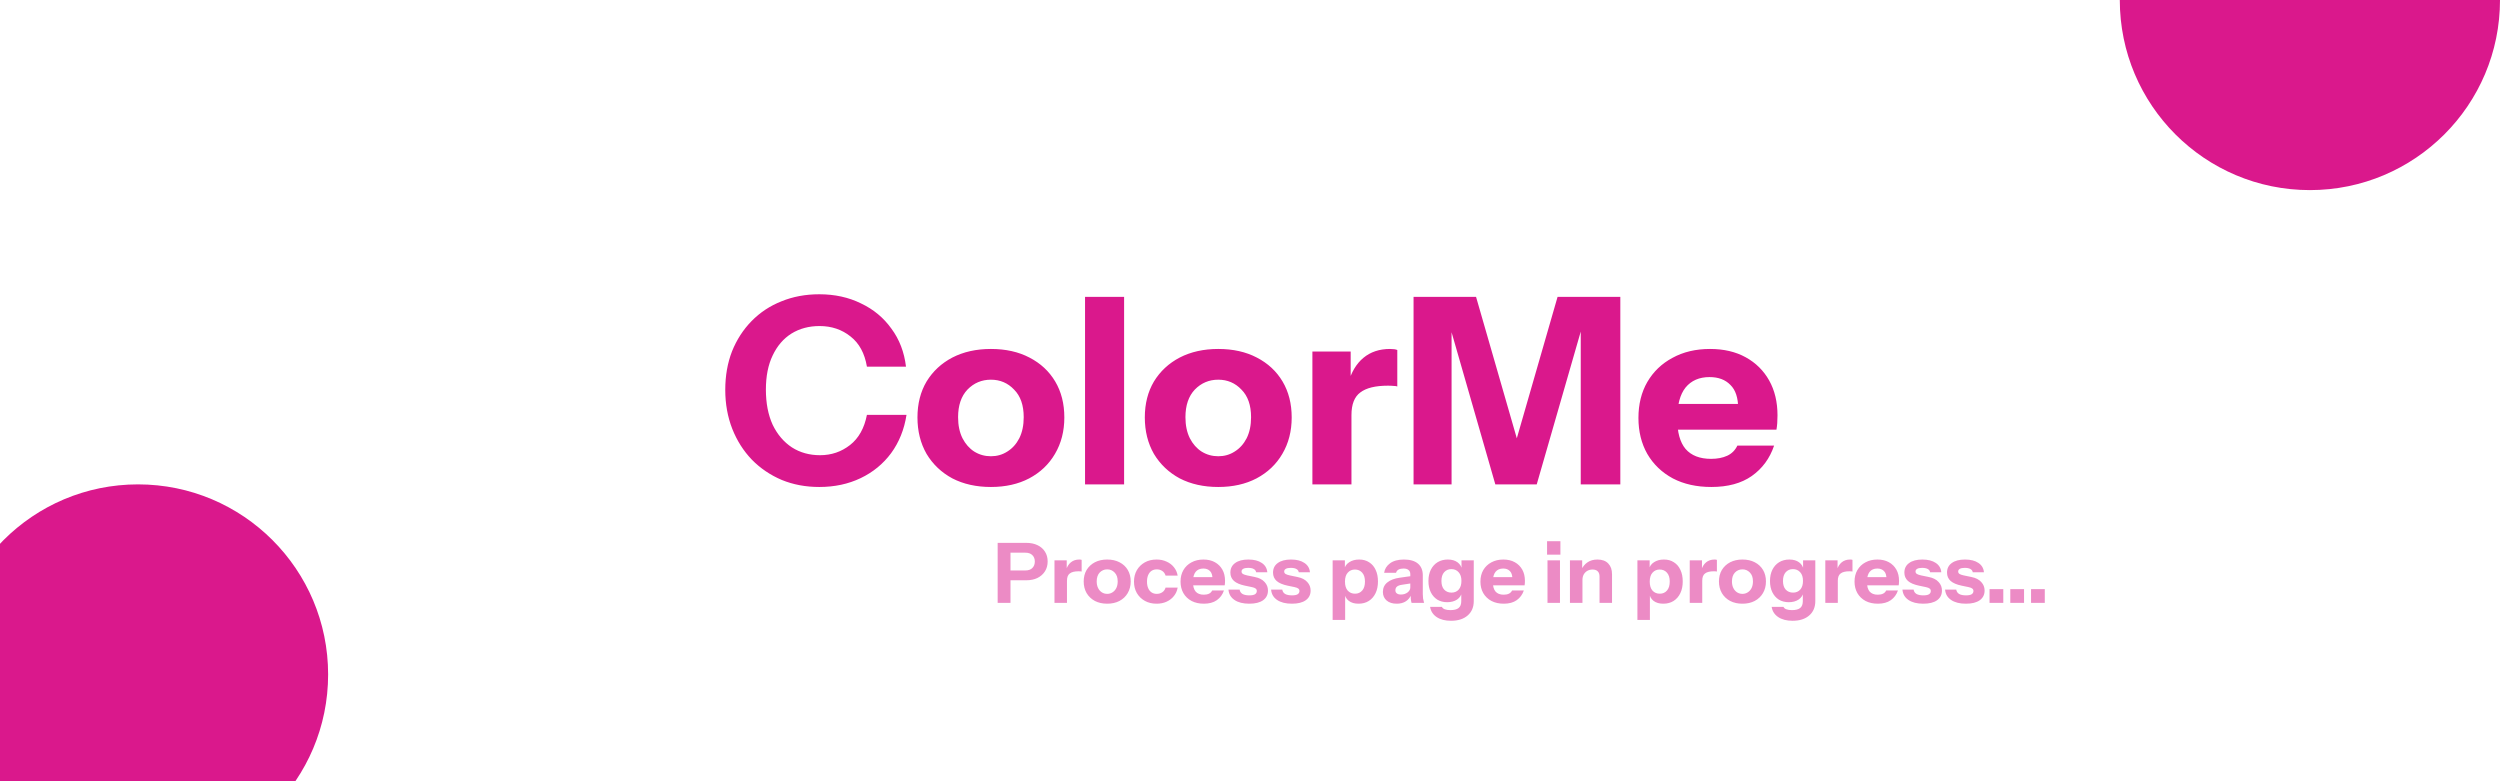 <svg width="1920" height="600" viewBox="0 0 1920 600" fill="none" xmlns="http://www.w3.org/2000/svg">
<g clip-path="url(#clip0_38_50)">
<rect width="1920" height="600" fill="white"/>
<path d="M629.2 374C618.8 374 609.2 372.2 600.4 368.6C591.6 364.867 583.933 359.667 577.4 353C571 346.333 566 338.467 562.4 329.4C558.8 320.2 557 310.2 557 299.4C557 288.6 558.733 278.733 562.2 269.8C565.8 260.867 570.8 253.133 577.2 246.6C583.733 239.933 591.4 234.867 600.2 231.4C609 227.8 618.667 226 629.2 226C641.067 226 651.733 228.333 661.2 233C670.8 237.533 678.6 244 684.6 252.4C690.733 260.667 694.467 270.4 695.8 281.6H665.8C664.067 271.333 659.867 263.6 653.2 258.4C646.533 253.067 638.6 250.4 629.4 250.4C621.267 250.4 614.067 252.333 607.8 256.2C601.667 260.067 596.867 265.667 593.4 273C589.933 280.2 588.2 288.933 588.2 299.2C588.2 309.6 589.933 318.6 593.4 326.2C597 333.667 601.933 339.467 608.2 343.6C614.467 347.6 621.667 349.6 629.8 349.6C638.467 349.6 646.133 347 652.8 341.8C659.467 336.6 663.8 328.867 665.8 318.6H696.2C694.467 329.8 690.533 339.6 684.4 348C678.267 356.267 670.467 362.667 661 367.2C651.533 371.733 640.933 374 629.2 374ZM761.009 374C749.809 374 739.943 371.8 731.409 367.4C723.009 362.867 716.409 356.6 711.609 348.6C706.943 340.467 704.609 331.133 704.609 320.6C704.609 310.067 706.943 300.867 711.609 293C716.409 285.133 723.009 279 731.409 274.6C739.943 270.2 749.809 268 761.009 268C772.343 268 782.209 270.2 790.609 274.6C799.143 279 805.743 285.133 810.409 293C815.076 300.867 817.409 310.067 817.409 320.6C817.409 331.133 815.009 340.467 810.209 348.6C805.543 356.6 798.943 362.867 790.409 367.4C782.009 371.8 772.209 374 761.009 374ZM761.009 350.4C765.676 350.4 769.876 349.2 773.609 346.8C777.476 344.4 780.543 341 782.809 336.6C785.076 332.067 786.209 326.667 786.209 320.4C786.209 311.2 783.743 304.133 778.809 299.2C774.009 294.133 768.076 291.6 761.009 291.6C753.943 291.6 747.943 294.133 743.009 299.2C738.209 304.267 735.809 311.333 735.809 320.4C735.809 326.667 736.943 332.067 739.209 336.6C741.476 341 744.476 344.4 748.209 346.8C752.076 349.2 756.343 350.4 761.009 350.4ZM833.313 372V228H863.313V372H833.313ZM935.619 374C924.419 374 914.552 371.8 906.019 367.4C897.619 362.867 891.019 356.6 886.219 348.6C881.552 340.467 879.219 331.133 879.219 320.6C879.219 310.067 881.552 300.867 886.219 293C891.019 285.133 897.619 279 906.019 274.6C914.552 270.2 924.419 268 935.619 268C946.952 268 956.819 270.2 965.219 274.6C973.752 279 980.352 285.133 985.019 293C989.685 300.867 992.019 310.067 992.019 320.6C992.019 331.133 989.619 340.467 984.819 348.6C980.152 356.6 973.552 362.867 965.019 367.4C956.619 371.8 946.819 374 935.619 374ZM935.619 350.4C940.285 350.4 944.485 349.2 948.219 346.8C952.085 344.4 955.152 341 957.419 336.6C959.685 332.067 960.819 326.667 960.819 320.4C960.819 311.2 958.352 304.133 953.419 299.2C948.619 294.133 942.685 291.6 935.619 291.6C928.552 291.6 922.552 294.133 917.619 299.2C912.819 304.267 910.419 311.333 910.419 320.4C910.419 326.667 911.552 332.067 913.819 336.6C916.085 341 919.085 344.4 922.819 346.8C926.685 349.2 930.952 350.4 935.619 350.4ZM1007.92 372V270H1037.32V294H1037.92V372H1007.92ZM1037.92 318.8L1035.32 294.6C1037.72 285.933 1041.66 279.333 1047.12 274.8C1052.59 270.267 1059.39 268 1067.52 268C1070.06 268 1071.92 268.267 1073.12 268.8V296.8C1072.46 296.533 1071.52 296.4 1070.32 296.4C1069.12 296.267 1067.66 296.2 1065.92 296.2C1056.32 296.2 1049.26 297.933 1044.72 301.4C1040.19 304.733 1037.92 310.533 1037.92 318.8ZM1085.61 372V228H1133.61L1173.61 366.8H1156.21L1196.21 228H1244.41V372H1214.01V236.6H1219.21L1180.21 372H1148.41L1109.81 237.8H1114.81V372H1085.61ZM1314.32 374C1302.99 374 1293.12 371.8 1284.72 367.4C1276.32 362.867 1269.79 356.6 1265.12 348.6C1260.59 340.6 1258.32 331.4 1258.32 321C1258.32 310.467 1260.59 301.267 1265.12 293.4C1269.79 285.4 1276.25 279.2 1284.52 274.8C1292.79 270.267 1302.39 268 1313.32 268C1323.85 268 1332.99 270.133 1340.72 274.4C1348.45 278.667 1354.45 284.6 1358.72 292.2C1362.99 299.8 1365.12 308.733 1365.12 319C1365.12 321.133 1365.05 323.133 1364.92 325C1364.79 326.733 1364.59 328.4 1364.32 330H1275.92V310.2H1340.12L1334.92 313.8C1334.92 305.533 1332.92 299.467 1328.92 295.6C1325.05 291.6 1319.72 289.6 1312.92 289.6C1305.05 289.6 1298.92 292.267 1294.52 297.6C1290.25 302.933 1288.12 310.933 1288.12 321.6C1288.12 332 1290.25 339.733 1294.52 344.8C1298.92 349.867 1305.45 352.4 1314.12 352.4C1318.92 352.4 1323.05 351.6 1326.52 350C1329.99 348.4 1332.59 345.8 1334.32 342.2H1362.52C1359.19 352.067 1353.45 359.867 1345.32 365.6C1337.32 371.2 1326.99 374 1314.32 374Z" fill="#DA188C"/>
<path opacity="0.5" d="M766.2 463V416.92H788.088C791.501 416.92 794.424 417.517 796.856 418.712C799.331 419.907 801.229 421.571 802.552 423.704C803.917 425.837 804.6 428.333 804.6 431.192C804.6 434.051 803.917 436.568 802.552 438.744C801.187 440.92 799.267 442.627 796.792 443.864C794.36 445.059 791.459 445.656 788.088 445.656H774.008V438.104H787.576C789.837 438.104 791.587 437.485 792.824 436.248C794.104 434.968 794.744 433.304 794.744 431.256C794.744 429.208 794.104 427.565 792.824 426.328C791.587 425.091 789.837 424.472 787.576 424.472H776.056V463H766.2ZM809.84 463V430.36H819.248V438.04H819.44V463H809.84ZM819.44 445.976L818.608 438.232C819.376 435.459 820.635 433.347 822.384 431.896C824.133 430.445 826.309 429.72 828.912 429.72C829.723 429.72 830.32 429.805 830.704 429.976V438.936C830.491 438.851 830.192 438.808 829.808 438.808C829.424 438.765 828.955 438.744 828.4 438.744C825.328 438.744 823.067 439.299 821.616 440.408C820.165 441.475 819.44 443.331 819.44 445.976ZM850.328 463.64C846.744 463.64 843.587 462.936 840.856 461.528C838.168 460.077 836.056 458.072 834.52 455.512C833.027 452.909 832.28 449.923 832.28 446.552C832.28 443.181 833.027 440.237 834.52 437.72C836.056 435.203 838.168 433.24 840.856 431.832C843.587 430.424 846.744 429.72 850.328 429.72C853.955 429.72 857.112 430.424 859.8 431.832C862.531 433.24 864.643 435.203 866.136 437.72C867.629 440.237 868.376 443.181 868.376 446.552C868.376 449.923 867.608 452.909 866.072 455.512C864.579 458.072 862.467 460.077 859.736 461.528C857.048 462.936 853.912 463.64 850.328 463.64ZM850.328 456.088C851.821 456.088 853.165 455.704 854.36 454.936C855.597 454.168 856.579 453.08 857.304 451.672C858.029 450.221 858.392 448.493 858.392 446.488C858.392 443.544 857.603 441.283 856.024 439.704C854.488 438.083 852.589 437.272 850.328 437.272C848.067 437.272 846.147 438.083 844.568 439.704C843.032 441.325 842.264 443.587 842.264 446.488C842.264 448.493 842.627 450.221 843.352 451.672C844.077 453.08 845.037 454.168 846.232 454.936C847.469 455.704 848.835 456.088 850.328 456.088ZM888.249 463.64C884.836 463.64 881.828 462.915 879.225 461.464C876.622 460.013 874.574 458.008 873.081 455.448C871.63 452.888 870.905 449.965 870.905 446.68C870.905 443.395 871.63 440.472 873.081 437.912C874.574 435.352 876.622 433.347 879.225 431.896C881.828 430.445 884.836 429.72 888.249 429.72C891.108 429.72 893.668 430.253 895.929 431.32C898.233 432.344 900.11 433.773 901.561 435.608C903.054 437.443 904.014 439.597 904.441 442.072H895.161C894.692 440.493 893.838 439.299 892.601 438.488C891.406 437.677 889.998 437.272 888.377 437.272C886.841 437.272 885.497 437.656 884.345 438.424C883.236 439.192 882.382 440.28 881.785 441.688C881.188 443.096 880.889 444.76 880.889 446.68C880.889 448.6 881.188 450.264 881.785 451.672C882.382 453.08 883.236 454.168 884.345 454.936C885.497 455.704 886.841 456.088 888.377 456.088C889.998 456.088 891.406 455.683 892.601 454.872C893.838 454.061 894.692 452.867 895.161 451.288H904.441C904.014 453.763 903.054 455.917 901.561 457.752C900.11 459.587 898.233 461.037 895.929 462.104C893.668 463.128 891.108 463.64 888.249 463.64ZM924.575 463.64C920.948 463.64 917.791 462.936 915.103 461.528C912.415 460.077 910.324 458.072 908.831 455.512C907.38 452.952 906.655 450.008 906.655 446.68C906.655 443.309 907.38 440.365 908.831 437.848C910.324 435.288 912.394 433.304 915.039 431.896C917.684 430.445 920.756 429.72 924.255 429.72C927.626 429.72 930.548 430.403 933.023 431.768C935.498 433.133 937.418 435.032 938.783 437.464C940.148 439.896 940.831 442.755 940.831 446.04C940.831 446.723 940.81 447.363 940.767 447.96C940.724 448.515 940.66 449.048 940.575 449.56H912.287V443.224H932.831L931.167 444.376C931.167 441.731 930.527 439.789 929.247 438.552C928.01 437.272 926.303 436.632 924.127 436.632C921.61 436.632 919.647 437.485 918.239 439.192C916.874 440.899 916.191 443.459 916.191 446.872C916.191 450.2 916.874 452.675 918.239 454.296C919.647 455.917 921.738 456.728 924.511 456.728C926.047 456.728 927.37 456.472 928.479 455.96C929.588 455.448 930.42 454.616 930.975 453.464H939.999C938.932 456.621 937.098 459.117 934.495 460.952C931.935 462.744 928.628 463.64 924.575 463.64ZM959.462 463.64C954.683 463.64 950.886 462.68 948.07 460.76C945.254 458.84 943.718 456.195 943.462 452.824H952.038C952.251 454.275 952.976 455.384 954.214 456.152C955.494 456.877 957.243 457.24 959.462 457.24C961.467 457.24 962.918 456.963 963.814 456.408C964.752 455.811 965.222 454.979 965.222 453.912C965.222 453.101 964.944 452.483 964.39 452.056C963.878 451.587 962.918 451.203 961.51 450.904L956.262 449.816C952.379 449.005 949.52 447.789 947.686 446.168C945.851 444.504 944.934 442.371 944.934 439.768C944.934 436.611 946.15 434.157 948.582 432.408C951.014 430.616 954.406 429.72 958.758 429.72C963.067 429.72 966.502 430.595 969.062 432.344C971.622 434.051 973.03 436.44 973.286 439.512H964.71C964.539 438.403 963.942 437.571 962.918 437.016C961.894 436.419 960.443 436.12 958.566 436.12C956.859 436.12 955.579 436.376 954.726 436.888C953.915 437.357 953.51 438.04 953.51 438.936C953.51 439.704 953.851 440.323 954.534 440.792C955.216 441.219 956.347 441.603 957.926 441.944L963.814 443.16C967.099 443.843 969.574 445.123 971.238 447C972.944 448.835 973.798 451.011 973.798 453.528C973.798 456.728 972.539 459.224 970.022 461.016C967.547 462.765 964.027 463.64 959.462 463.64ZM992.212 463.64C987.433 463.64 983.636 462.68 980.82 460.76C978.004 458.84 976.468 456.195 976.212 452.824H984.788C985.001 454.275 985.726 455.384 986.964 456.152C988.244 456.877 989.993 457.24 992.212 457.24C994.217 457.24 995.668 456.963 996.564 456.408C997.502 455.811 997.972 454.979 997.972 453.912C997.972 453.101 997.694 452.483 997.14 452.056C996.628 451.587 995.668 451.203 994.26 450.904L989.012 449.816C985.129 449.005 982.27 447.789 980.436 446.168C978.601 444.504 977.684 442.371 977.684 439.768C977.684 436.611 978.9 434.157 981.332 432.408C983.764 430.616 987.156 429.72 991.508 429.72C995.817 429.72 999.252 430.595 1001.81 432.344C1004.37 434.051 1005.78 436.44 1006.04 439.512H997.46C997.289 438.403 996.692 437.571 995.668 437.016C994.644 436.419 993.193 436.12 991.316 436.12C989.609 436.12 988.329 436.376 987.476 436.888C986.665 437.357 986.26 438.04 986.26 438.936C986.26 439.704 986.601 440.323 987.284 440.792C987.966 441.219 989.097 441.603 990.676 441.944L996.564 443.16C999.849 443.843 1002.32 445.123 1003.99 447C1005.69 448.835 1006.55 451.011 1006.55 453.528C1006.55 456.728 1005.29 459.224 1002.77 461.016C1000.3 462.765 996.777 463.64 992.212 463.64ZM1043.37 463.64C1040.25 463.64 1037.76 462.915 1035.88 461.464C1034 460.013 1032.89 458.029 1032.55 455.512L1033.07 455.448V476.12H1023.47V430.36H1032.87V437.592L1032.3 437.464C1032.77 435.075 1034.05 433.197 1036.14 431.832C1038.23 430.424 1040.81 429.72 1043.88 429.72C1046.83 429.72 1049.36 430.424 1051.5 431.832C1053.67 433.197 1055.34 435.139 1056.49 437.656C1057.68 440.173 1058.28 443.139 1058.28 446.552C1058.28 450.008 1057.66 453.016 1056.43 455.576C1055.19 458.136 1053.46 460.12 1051.24 461.528C1049.02 462.936 1046.4 463.64 1043.37 463.64ZM1040.68 455.96C1042.94 455.96 1044.78 455.149 1046.19 453.528C1047.59 451.907 1048.3 449.603 1048.3 446.616C1048.3 443.629 1047.57 441.347 1046.12 439.768C1044.71 438.189 1042.86 437.4 1040.55 437.4C1038.33 437.4 1036.5 438.211 1035.05 439.832C1033.64 441.411 1032.94 443.693 1032.94 446.68C1032.94 449.667 1033.64 451.971 1035.05 453.592C1036.5 455.171 1038.38 455.96 1040.68 455.96ZM1084.07 463C1083.82 462.061 1083.62 461.059 1083.5 459.992C1083.41 458.925 1083.37 457.688 1083.37 456.28H1083.11V440.856C1083.11 439.533 1082.66 438.509 1081.77 437.784C1080.91 437.016 1079.63 436.632 1077.93 436.632C1076.31 436.632 1075 436.909 1074.02 437.464C1073.08 438.019 1072.47 438.829 1072.17 439.896H1063.02C1063.44 436.952 1064.96 434.52 1067.56 432.6C1070.16 430.68 1073.72 429.72 1078.25 429.72C1082.94 429.72 1086.52 430.765 1089 432.856C1091.47 434.947 1092.71 437.955 1092.71 441.88V456.28C1092.71 457.347 1092.78 458.435 1092.9 459.544C1093.07 460.611 1093.33 461.763 1093.67 463H1084.07ZM1072.68 463.64C1069.44 463.64 1066.86 462.829 1064.94 461.208C1063.02 459.544 1062.06 457.347 1062.06 454.616C1062.06 451.587 1063.19 449.155 1065.45 447.32C1067.75 445.443 1070.95 444.227 1075.05 443.672L1084.58 442.328V447.896L1076.65 449.112C1074.94 449.368 1073.68 449.837 1072.87 450.52C1072.06 451.203 1071.66 452.141 1071.66 453.336C1071.66 454.403 1072.04 455.213 1072.81 455.768C1073.58 456.323 1074.6 456.6 1075.88 456.6C1077.88 456.6 1079.59 456.067 1081 455C1082.41 453.891 1083.11 452.611 1083.11 451.16L1084.01 456.28C1083.07 458.712 1081.64 460.547 1079.72 461.784C1077.8 463.021 1075.45 463.64 1072.68 463.64ZM1114.38 476.76C1109.86 476.76 1106.17 475.8 1103.31 473.88C1100.49 471.96 1098.83 469.357 1098.32 466.072H1107.4C1107.75 466.883 1108.47 467.501 1109.58 467.928C1110.73 468.355 1112.18 468.568 1113.93 468.568C1116.83 468.568 1118.95 468.013 1120.27 466.904C1121.59 465.795 1122.25 464.067 1122.25 461.72V454.616L1122.76 454.744C1122.34 457.133 1121.1 459.032 1119.05 460.44C1117 461.805 1114.47 462.488 1111.44 462.488C1108.53 462.488 1106 461.827 1103.82 460.504C1101.69 459.139 1100.02 457.24 1098.83 454.808C1097.63 452.376 1097.04 449.517 1097.04 446.232C1097.04 442.904 1097.65 440.003 1098.89 437.528C1100.13 435.053 1101.86 433.133 1104.08 431.768C1106.34 430.403 1108.96 429.72 1111.95 429.72C1115.02 429.72 1117.52 430.445 1119.44 431.896C1121.4 433.347 1122.55 435.331 1122.89 437.848L1122.44 437.912V430.36H1131.85V461.592C1131.85 466.285 1130.29 469.976 1127.18 472.664C1124.07 475.395 1119.8 476.76 1114.38 476.76ZM1114.76 455.128C1117.03 455.128 1118.86 454.36 1120.27 452.824C1121.68 451.245 1122.38 449.005 1122.38 446.104C1122.38 443.203 1121.65 440.984 1120.2 439.448C1118.8 437.869 1116.94 437.08 1114.64 437.08C1112.42 437.08 1110.58 437.869 1109.13 439.448C1107.72 441.027 1107.02 443.267 1107.02 446.168C1107.02 449.069 1107.72 451.288 1109.13 452.824C1110.58 454.36 1112.46 455.128 1114.76 455.128ZM1154.89 463.64C1151.26 463.64 1148.1 462.936 1145.42 461.528C1142.73 460.077 1140.64 458.072 1139.14 455.512C1137.69 452.952 1136.97 450.008 1136.97 446.68C1136.97 443.309 1137.69 440.365 1139.14 437.848C1140.64 435.288 1142.71 433.304 1145.35 431.896C1148 430.445 1151.07 429.72 1154.57 429.72C1157.94 429.72 1160.86 430.403 1163.34 431.768C1165.81 433.133 1167.73 435.032 1169.1 437.464C1170.46 439.896 1171.14 442.755 1171.14 446.04C1171.14 446.723 1171.12 447.363 1171.08 447.96C1171.04 448.515 1170.97 449.048 1170.89 449.56H1142.6V443.224H1163.14L1161.48 444.376C1161.48 441.731 1160.84 439.789 1159.56 438.552C1158.32 437.272 1156.62 436.632 1154.44 436.632C1151.92 436.632 1149.96 437.485 1148.55 439.192C1147.19 440.899 1146.5 443.459 1146.5 446.872C1146.5 450.2 1147.19 452.675 1148.55 454.296C1149.96 455.917 1152.05 456.728 1154.82 456.728C1156.36 456.728 1157.68 456.472 1158.79 455.96C1159.9 455.448 1160.73 454.616 1161.29 453.464H1170.31C1169.24 456.621 1167.41 459.117 1164.81 460.952C1162.25 462.744 1158.94 463.64 1154.89 463.64ZM1188.47 463V430.36H1198.07V463H1188.47ZM1188.15 426.008V415.64H1198.39V426.008H1188.15ZM1205.72 463V430.36H1215.12V438.04H1215.32V463H1205.72ZM1228.44 463V442.776C1228.44 440.984 1227.97 439.64 1227.03 438.744C1226.13 437.848 1224.81 437.4 1223.06 437.4C1221.57 437.4 1220.22 437.741 1219.03 438.424C1217.88 439.107 1216.96 440.045 1216.28 441.24C1215.64 442.435 1215.32 443.843 1215.32 445.464L1214.48 437.592C1215.55 435.203 1217.11 433.304 1219.16 431.896C1221.25 430.445 1223.81 429.72 1226.84 429.72C1230.46 429.72 1233.24 430.744 1235.16 432.792C1237.08 434.797 1238.03 437.507 1238.03 440.92V463H1228.44ZM1277.43 463.64C1274.32 463.64 1271.82 462.915 1269.94 461.464C1268.07 460.013 1266.96 458.029 1266.62 455.512L1267.13 455.448V476.12H1257.53V430.36H1266.94V437.592L1266.36 437.464C1266.83 435.075 1268.11 433.197 1270.2 431.832C1272.29 430.424 1274.87 429.72 1277.94 429.72C1280.89 429.72 1283.43 430.424 1285.56 431.832C1287.74 433.197 1289.4 435.139 1290.55 437.656C1291.75 440.173 1292.34 443.139 1292.34 446.552C1292.34 450.008 1291.72 453.016 1290.49 455.576C1289.25 458.136 1287.52 460.12 1285.3 461.528C1283.08 462.936 1280.46 463.64 1277.43 463.64ZM1274.74 455.96C1277 455.96 1278.84 455.149 1280.25 453.528C1281.66 451.907 1282.36 449.603 1282.36 446.616C1282.36 443.629 1281.63 441.347 1280.18 439.768C1278.78 438.189 1276.92 437.4 1274.62 437.4C1272.4 437.4 1270.56 438.211 1269.11 439.832C1267.7 441.411 1267 443.693 1267 446.68C1267 449.667 1267.7 451.971 1269.11 453.592C1270.56 455.171 1272.44 455.96 1274.74 455.96ZM1297.72 463V430.36H1307.12V438.04H1307.32V463H1297.72ZM1307.32 445.976L1306.48 438.232C1307.25 435.459 1308.51 433.347 1310.26 431.896C1312.01 430.445 1314.18 429.72 1316.79 429.72C1317.6 429.72 1318.2 429.805 1318.58 429.976V438.936C1318.37 438.851 1318.07 438.808 1317.68 438.808C1317.3 438.765 1316.83 438.744 1316.28 438.744C1313.2 438.744 1310.94 439.299 1309.49 440.408C1308.04 441.475 1307.32 443.331 1307.32 445.976ZM1338.2 463.64C1334.62 463.64 1331.46 462.936 1328.73 461.528C1326.04 460.077 1323.93 458.072 1322.4 455.512C1320.9 452.909 1320.16 449.923 1320.16 446.552C1320.16 443.181 1320.9 440.237 1322.4 437.72C1323.93 435.203 1326.04 433.24 1328.73 431.832C1331.46 430.424 1334.62 429.72 1338.2 429.72C1341.83 429.72 1344.99 430.424 1347.68 431.832C1350.41 433.24 1352.52 435.203 1354.01 437.72C1355.5 440.237 1356.25 443.181 1356.25 446.552C1356.25 449.923 1355.48 452.909 1353.95 455.512C1352.45 458.072 1350.34 460.077 1347.61 461.528C1344.92 462.936 1341.79 463.64 1338.2 463.64ZM1338.2 456.088C1339.7 456.088 1341.04 455.704 1342.24 454.936C1343.47 454.168 1344.45 453.08 1345.18 451.672C1345.9 450.221 1346.27 448.493 1346.27 446.488C1346.27 443.544 1345.48 441.283 1343.9 439.704C1342.36 438.083 1340.46 437.272 1338.2 437.272C1335.94 437.272 1334.02 438.083 1332.44 439.704C1330.91 441.325 1330.14 443.587 1330.14 446.488C1330.14 448.493 1330.5 450.221 1331.23 451.672C1331.95 453.08 1332.91 454.168 1334.11 454.936C1335.34 455.704 1336.71 456.088 1338.2 456.088ZM1376.69 476.76C1372.17 476.76 1368.48 475.8 1365.62 473.88C1362.8 471.96 1361.14 469.357 1360.63 466.072H1369.72C1370.06 466.883 1370.78 467.501 1371.89 467.928C1373.04 468.355 1374.5 468.568 1376.24 468.568C1379.15 468.568 1381.26 468.013 1382.58 466.904C1383.9 465.795 1384.56 464.067 1384.56 461.72V454.616L1385.08 454.744C1384.65 457.133 1383.41 459.032 1381.36 460.44C1379.32 461.805 1376.78 462.488 1373.75 462.488C1370.85 462.488 1368.31 461.827 1366.13 460.504C1364 459.139 1362.34 457.24 1361.14 454.808C1359.95 452.376 1359.35 449.517 1359.35 446.232C1359.35 442.904 1359.97 440.003 1361.2 437.528C1362.44 435.053 1364.17 433.133 1366.39 431.768C1368.65 430.403 1371.27 429.72 1374.26 429.72C1377.33 429.72 1379.83 430.445 1381.75 431.896C1383.71 433.347 1384.86 435.331 1385.2 437.848L1384.76 437.912V430.36H1394.16V461.592C1394.16 466.285 1392.61 469.976 1389.49 472.664C1386.38 475.395 1382.11 476.76 1376.69 476.76ZM1377.08 455.128C1379.34 455.128 1381.17 454.36 1382.58 452.824C1383.99 451.245 1384.69 449.005 1384.69 446.104C1384.69 443.203 1383.97 440.984 1382.52 439.448C1381.11 437.869 1379.25 437.08 1376.95 437.08C1374.73 437.08 1372.9 437.869 1371.44 439.448C1370.04 441.027 1369.33 443.267 1369.33 446.168C1369.33 449.069 1370.04 451.288 1371.44 452.824C1372.9 454.36 1374.77 455.128 1377.08 455.128ZM1401.84 463V430.36H1411.25V438.04H1411.44V463H1401.84ZM1411.44 445.976L1410.61 438.232C1411.38 435.459 1412.63 433.347 1414.38 431.896C1416.13 430.445 1418.31 429.72 1420.91 429.72C1421.72 429.72 1422.32 429.805 1422.7 429.976V438.936C1422.49 438.851 1422.19 438.808 1421.81 438.808C1421.42 438.765 1420.95 438.744 1420.4 438.744C1417.33 438.744 1415.07 439.299 1413.62 440.408C1412.17 441.475 1411.44 443.331 1411.44 445.976ZM1442.2 463.64C1438.57 463.64 1435.42 462.936 1432.73 461.528C1430.04 460.077 1427.95 458.072 1426.46 455.512C1425.01 452.952 1424.28 450.008 1424.28 446.68C1424.28 443.309 1425.01 440.365 1426.46 437.848C1427.95 435.288 1430.02 433.304 1432.66 431.896C1435.31 430.445 1438.38 429.72 1441.88 429.72C1445.25 429.72 1448.17 430.403 1450.65 431.768C1453.12 433.133 1455.04 435.032 1456.41 437.464C1457.77 439.896 1458.46 442.755 1458.46 446.04C1458.46 446.723 1458.43 447.363 1458.39 447.96C1458.35 448.515 1458.29 449.048 1458.2 449.56H1429.91V443.224H1450.46L1448.79 444.376C1448.79 441.731 1448.15 439.789 1446.87 438.552C1445.63 437.272 1443.93 436.632 1441.75 436.632C1439.23 436.632 1437.27 437.485 1435.86 439.192C1434.5 440.899 1433.82 443.459 1433.82 446.872C1433.82 450.2 1434.5 452.675 1435.86 454.296C1437.27 455.917 1439.36 456.728 1442.14 456.728C1443.67 456.728 1444.99 456.472 1446.1 455.96C1447.21 455.448 1448.05 454.616 1448.6 453.464H1457.62C1456.56 456.621 1454.72 459.117 1452.12 460.952C1449.56 462.744 1446.25 463.64 1442.2 463.64ZM1477.09 463.64C1472.31 463.64 1468.51 462.68 1465.69 460.76C1462.88 458.84 1461.34 456.195 1461.09 452.824H1469.66C1469.88 454.275 1470.6 455.384 1471.84 456.152C1473.12 456.877 1474.87 457.24 1477.09 457.24C1479.09 457.24 1480.54 456.963 1481.44 456.408C1482.38 455.811 1482.85 454.979 1482.85 453.912C1482.85 453.101 1482.57 452.483 1482.01 452.056C1481.5 451.587 1480.54 451.203 1479.13 450.904L1473.89 449.816C1470 449.005 1467.15 447.789 1465.31 446.168C1463.48 444.504 1462.56 442.371 1462.56 439.768C1462.56 436.611 1463.77 434.157 1466.21 432.408C1468.64 430.616 1472.03 429.72 1476.38 429.72C1480.69 429.72 1484.13 430.595 1486.69 432.344C1489.25 434.051 1490.65 436.44 1490.91 439.512H1482.33C1482.16 438.403 1481.57 437.571 1480.54 437.016C1479.52 436.419 1478.07 436.12 1476.19 436.12C1474.48 436.12 1473.2 436.376 1472.35 436.888C1471.54 437.357 1471.13 438.04 1471.13 438.936C1471.13 439.704 1471.48 440.323 1472.16 440.792C1472.84 441.219 1473.97 441.603 1475.55 441.944L1481.44 443.16C1484.72 443.843 1487.2 445.123 1488.86 447C1490.57 448.835 1491.42 451.011 1491.42 453.528C1491.42 456.728 1490.16 459.224 1487.65 461.016C1485.17 462.765 1481.65 463.64 1477.09 463.64ZM1509.84 463.64C1505.06 463.64 1501.26 462.68 1498.44 460.76C1495.63 458.84 1494.09 456.195 1493.84 452.824H1502.41C1502.63 454.275 1503.35 455.384 1504.59 456.152C1505.87 456.877 1507.62 457.24 1509.84 457.24C1511.84 457.24 1513.29 456.963 1514.19 456.408C1515.13 455.811 1515.6 454.979 1515.6 453.912C1515.6 453.101 1515.32 452.483 1514.76 452.056C1514.25 451.587 1513.29 451.203 1511.88 450.904L1506.64 449.816C1502.75 449.005 1499.9 447.789 1498.06 446.168C1496.23 444.504 1495.31 442.371 1495.31 439.768C1495.31 436.611 1496.52 434.157 1498.96 432.408C1501.39 430.616 1504.78 429.72 1509.13 429.72C1513.44 429.72 1516.88 430.595 1519.44 432.344C1522 434.051 1523.4 436.44 1523.66 439.512H1515.08C1514.91 438.403 1514.32 437.571 1513.29 437.016C1512.27 436.419 1510.82 436.12 1508.94 436.12C1507.23 436.12 1505.95 436.376 1505.1 436.888C1504.29 437.357 1503.88 438.04 1503.88 438.936C1503.88 439.704 1504.23 440.323 1504.91 440.792C1505.59 441.219 1506.72 441.603 1508.3 441.944L1514.19 443.16C1517.47 443.843 1519.95 445.123 1521.61 447C1523.32 448.835 1524.17 451.011 1524.17 453.528C1524.17 456.728 1522.91 459.224 1520.4 461.016C1517.92 462.765 1514.4 463.64 1509.84 463.64ZM1527.97 463V452.44H1538.53V463H1527.97ZM1543.9 463V452.44H1554.46V463H1543.9ZM1559.84 463V452.44H1570.4V463H1559.84Z" fill="#DA188C"/>
<g filter="url(#filter0_f_38_50)">
<circle cx="1774" r="146" fill="#DA188C"/>
</g>
<g filter="url(#filter1_f_38_50)">
<circle cx="106" cy="518" r="146" fill="#DA188C"/>
</g>
</g>
<defs>
<filter id="filter0_f_38_50" x="1128" y="-646" width="1292" height="1292" filterUnits="userSpaceOnUse" color-interpolation-filters="sRGB">
<feFlood flood-opacity="0" result="BackgroundImageFix"/>
<feBlend mode="normal" in="SourceGraphic" in2="BackgroundImageFix" result="shape"/>
<feGaussianBlur stdDeviation="250" result="effect1_foregroundBlur_38_50"/>
</filter>
<filter id="filter1_f_38_50" x="-540" y="-128" width="1292" height="1292" filterUnits="userSpaceOnUse" color-interpolation-filters="sRGB">
<feFlood flood-opacity="0" result="BackgroundImageFix"/>
<feBlend mode="normal" in="SourceGraphic" in2="BackgroundImageFix" result="shape"/>
<feGaussianBlur stdDeviation="250" result="effect1_foregroundBlur_38_50"/>
</filter>
<clipPath id="clip0_38_50">
<rect width="1920" height="600" fill="white"/>
</clipPath>
</defs>
</svg>
